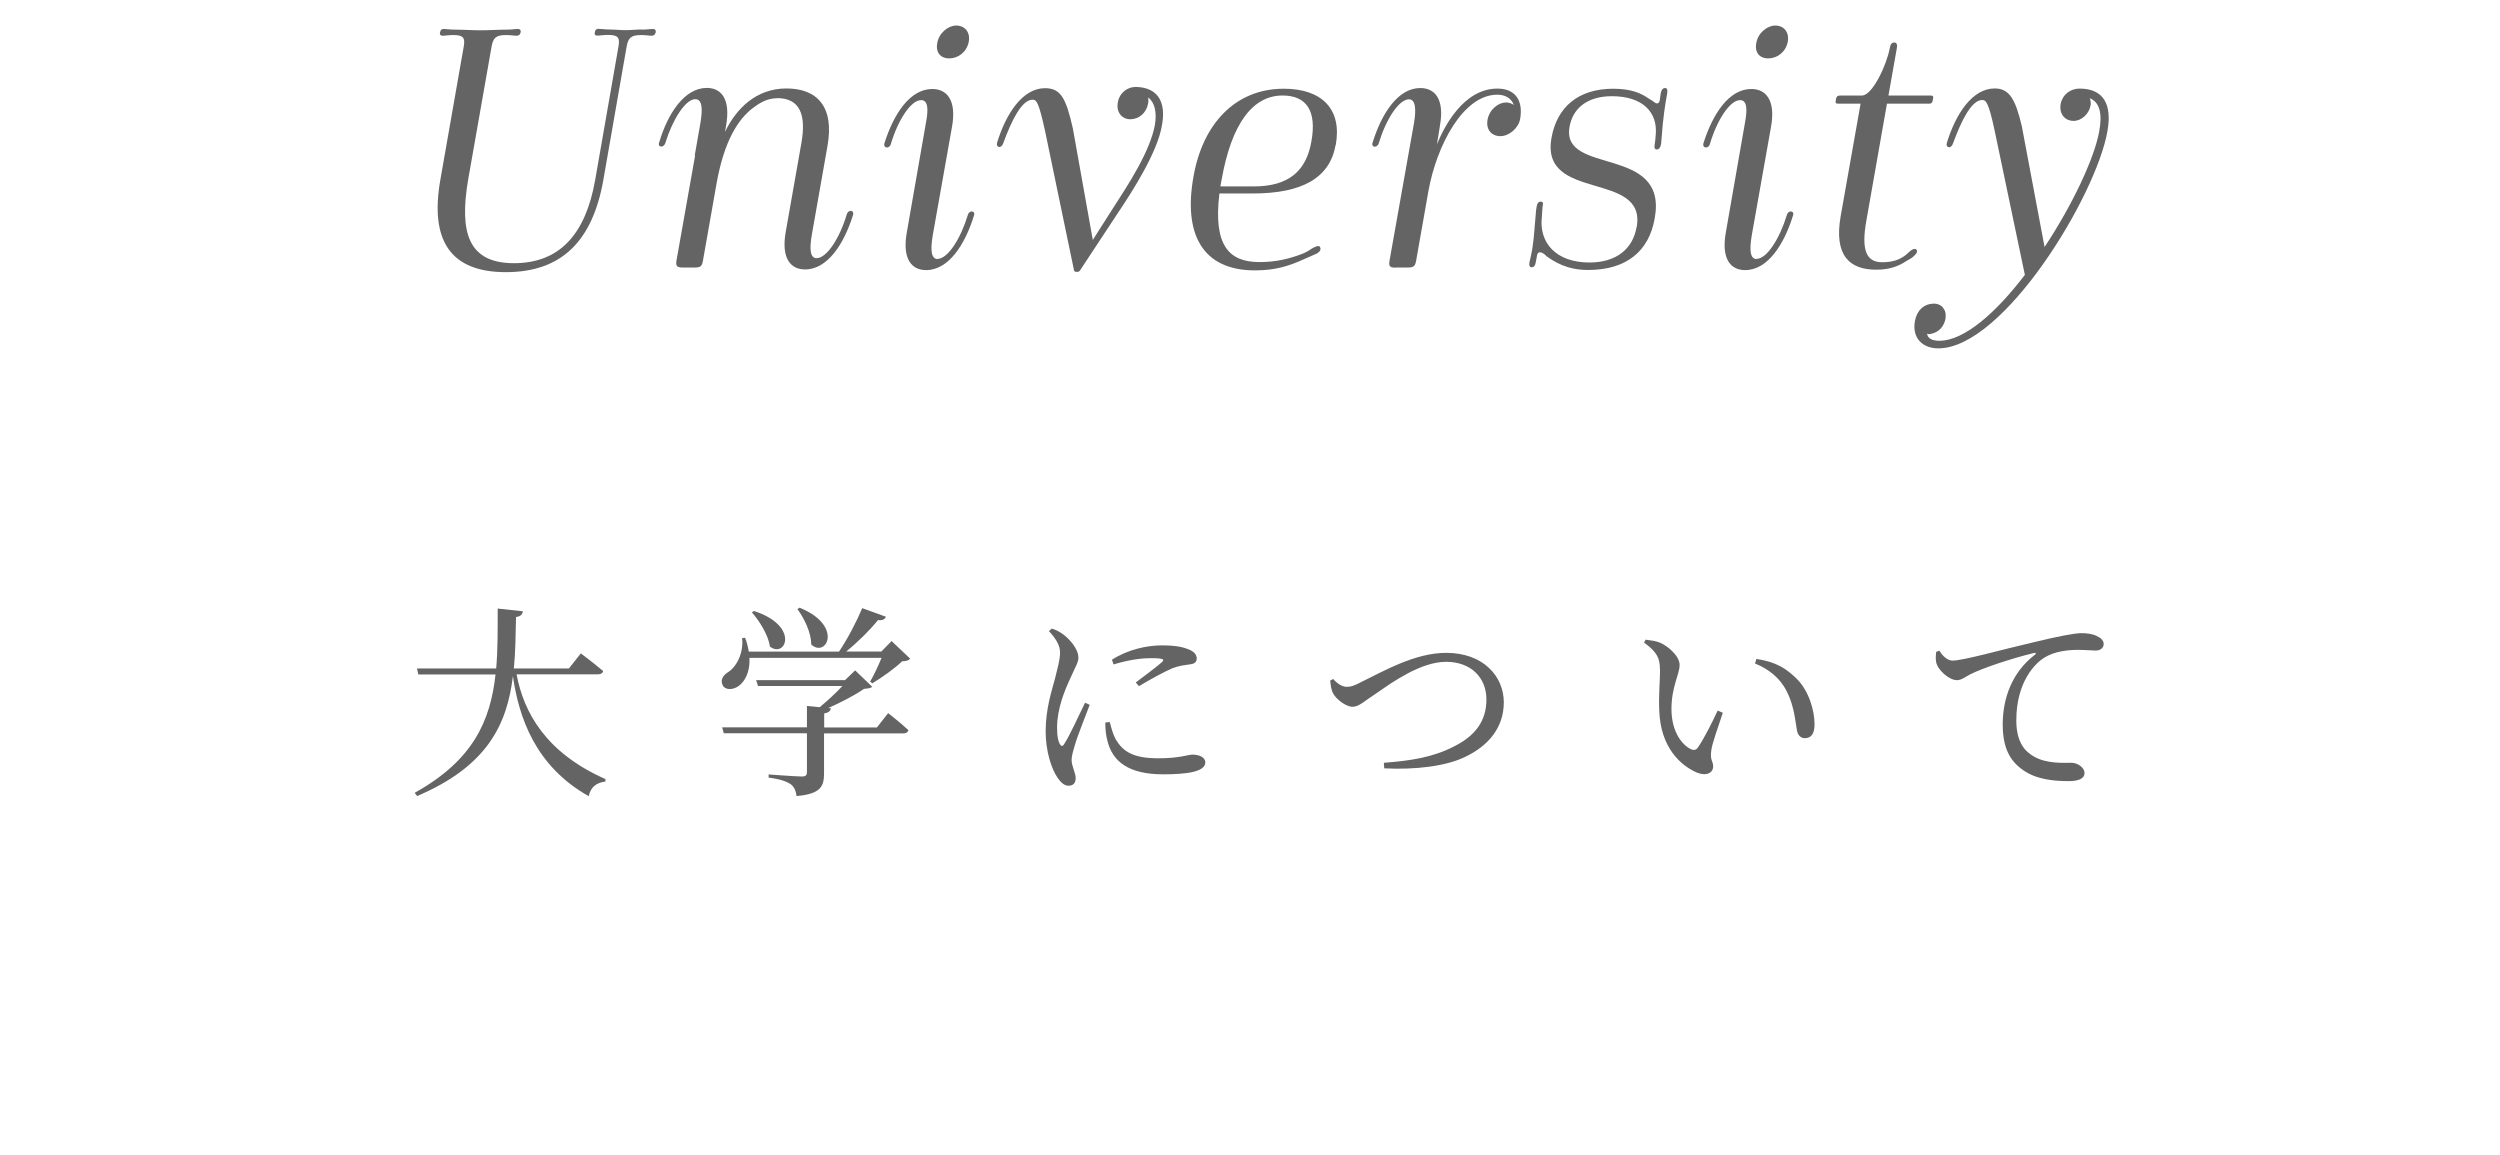 <?xml version="1.0" encoding="UTF-8"?><svg id="_レイヤー_2" xmlns="http://www.w3.org/2000/svg" viewBox="0 0 184 85"><defs><style>.cls-1{fill:none;}.cls-2{fill:#646464;}</style></defs><g id="back"><rect class="cls-1" width="184" height="85"/></g><g id="other"><g><path class="cls-2" d="m47.27,2.18c.32,0,.62-.05.77-.05s.25.07.22.25c-.05.17-.12.25-.3.25-.2,0-.4-.05-.77-.05-.75,0-.95.2-1.07.85l-1.72,9.85c-.8,4.47-3.07,6.75-7.17,6.75s-5.6-2.35-4.82-6.8l1.72-9.8c.12-.65-.03-.85-.77-.85-.37,0-.57.05-.77.05-.15,0-.25-.07-.2-.25.03-.18.12-.25.27-.25s.45.05.77.05c.62,0,1.3.05,1.95.05s1.32-.05,1.95-.05c.35,0,.62-.05.77-.05s.25.07.22.25c-.05.17-.12.25-.3.25-.2,0-.4-.05-.77-.05-.75,0-.95.2-1.07.85l-1.72,9.77c-.67,3.92,0,6.17,3.37,6.17s5.27-2.15,5.97-6.1l1.72-9.85c.12-.65-.03-.85-.77-.85-.35,0-.57.05-.77.05-.17,0-.25-.07-.2-.25.03-.18.12-.25.27-.25.18,0,.45.05.77.05.42,0,.82.05,1.22.05.42,0,.75-.05,1.22-.05Z"/><path class="cls-2" d="m57.21,7.23c-.67,0-1.2.27-1.77.7-1.12.83-2.15,2.47-2.7,5.57l-1,5.67c-.07.4-.15.52-.6.52h-.9c-.42,0-.52-.12-.45-.52l1.37-7.72h-.03l.42-2.4c.17-1.02.15-1.75-.38-1.75-.72,0-1.67,1.5-2.2,3.22-.12.4-.6.33-.45-.05.62-2.1,1.85-4,3.5-4,1.05,0,1.77.8,1.42,2.77l-.08.47c.82-1.72,2.3-3.2,4.52-3.2s3.55,1.3,3.02,4.25l-1.15,6.52c-.17,1-.15,1.72.35,1.72.75,0,1.7-1.47,2.22-3.22.12-.4.6-.32.45.08-.65,2.07-1.85,3.97-3.52,3.97-1.05,0-1.77-.8-1.42-2.77l1.15-6.52c.37-2.1-.1-3.32-1.8-3.32Z"/><path class="cls-2" d="m69.01,19.05c.75,0,1.7-1.5,2.22-3.22.1-.4.6-.33.45.05-.65,2.1-1.85,4-3.52,4-1.05,0-1.77-.8-1.42-2.77l1.4-8.02c.2-1.03.18-1.72-.35-1.72-.75,0-1.7,1.47-2.22,3.22-.1.4-.6.33-.47-.07.67-2.1,1.85-3.97,3.52-3.97,1.05,0,1.8.8,1.45,2.77l-1.42,8c-.17,1.02-.15,1.75.38,1.75Zm1.37-17.17c.62,0,1.05.47.92,1.2-.15.75-.77,1.22-1.45,1.22-.6,0-1-.42-.87-1.12.12-.75.8-1.3,1.4-1.3Z"/><path class="cls-2" d="m83.22,8.78c-.67,0-1.07-.53-.95-1.23.12-.75.75-1.15,1.3-1.15h.08c1.52.05,2.2,1.05,1.87,2.82-.32,1.95-2.1,4.75-3.22,6.42l-2.75,4.17c-.07.12-.12.2-.27.2h-.05c-.15,0-.17-.05-.2-.2l-2.12-10.2c-.47-2.12-.62-2.27-.92-2.27-.77,0-1.52,1.47-2.15,3.2-.15.45-.57.3-.45-.05.65-2.12,1.87-4,3.52-4,1.17,0,1.55.75,2.05,2.95l1.47,8.22,1.4-2.2c1.22-1.88,2.82-4.32,3.17-6.27.15-.9,0-1.65-.5-2.02.03.12.03.3,0,.45-.12.67-.65,1.15-1.27,1.15Z"/><path class="cls-2" d="m98.3,10.67c-.42,2.42-2.45,3.57-6.1,3.57h-2.45c-.47,3.85.72,5.05,2.95,5.05,1.22,0,2.25-.25,3.25-.65.4-.17.52-.33.8-.45.25-.12.38-.1.42.03.05.15,0,.3-.27.45-.15.07-.22.1-.87.38-1.12.52-2.15.85-3.67.85-3.9,0-5.27-2.72-4.52-6.9.67-3.85,3.05-6.47,6.65-6.47,2.8,0,4.3,1.5,3.82,4.15Zm-8.4,2.6l-.08.45h2.45c2.57,0,3.87-1.12,4.25-3.32.4-2.22-.35-3.37-2.12-3.37-2.15,0-3.75,1.97-4.5,6.25Z"/><path class="cls-2" d="m102.72,19.7c-.45,0-.52-.12-.45-.52l1.8-10.12c.17-1.02.12-1.75-.37-1.75-.75,0-1.7,1.5-2.22,3.22-.12.4-.6.33-.45-.05.65-2.1,1.85-4,3.5-4,1.07,0,1.8.8,1.45,2.77l-.22,1.37c.5-1.22,1.92-4.1,4.45-4.1,1.4,0,1.9.97,1.67,2.25-.12.65-.8,1.25-1.45,1.25s-1.07-.47-.95-1.2c.15-.8.82-1.28,1.37-1.28.2,0,.4.08.57.18-.17-.42-.55-.75-1.22-.75-2.52,0-4.47,3.75-5.07,7.1l-.9,5.1c-.07.4-.17.52-.6.52h-.9Z"/><path class="cls-2" d="m120.46,16.72c.75-4.2-7.12-1.82-6.27-6.57.4-2.27,1.97-3.62,4.55-3.62,1.4,0,2.1.38,2.57.7.45.25.5.38.65.38.22,0,.2-.3.27-.75.05-.25.15-.38.32-.38.15,0,.2.12.15.42-.05.25-.2,1.15-.22,1.38l-.1.85c-.07.77-.1,1.25-.12,1.45-.05.28-.15.42-.32.42s-.2-.15-.15-.4c.02-.12.05-.35.07-.65.17-1.72-1-2.87-3.22-2.87-1.9,0-2.9.97-3.12,2.25-.65,3.62,7.25,1.3,6.27,6.72-.42,2.47-2.12,3.82-4.9,3.82-1.6,0-2.5-.62-3.05-1-.25-.25-.37-.3-.52-.3-.22,0-.2.35-.28.7-.05.27-.12.4-.32.4-.12,0-.2-.1-.15-.38.03-.07.1-.45.2-.92.03-.23.07-.48.1-.75l.05-.55c.1-1.05.12-1.6.17-1.83.05-.27.12-.4.32-.4.18,0,.18.15.12.38l-.05.75c-.22,1.9,1.05,3.35,3.5,3.35,2,0,3.2-1.02,3.47-2.6Z"/><path class="cls-2" d="m129.29,19.05c.75,0,1.7-1.5,2.22-3.22.1-.4.6-.33.45.05-.65,2.1-1.85,4-3.52,4-1.05,0-1.77-.8-1.42-2.77l1.4-8.02c.2-1.03.17-1.72-.35-1.72-.75,0-1.7,1.47-2.22,3.22-.1.4-.6.33-.47-.07.67-2.1,1.85-3.97,3.52-3.97,1.05,0,1.8.8,1.45,2.77l-1.42,8c-.17,1.02-.15,1.75.37,1.75Zm1.37-17.17c.62,0,1.05.47.92,1.2-.15.75-.77,1.22-1.45,1.22-.6,0-1-.42-.87-1.12.12-.75.8-1.3,1.4-1.3Z"/><path class="cls-2" d="m137.04,7.03c.77,0,1.82-2.25,2.05-3.5.05-.28.15-.4.32-.4s.25.12.2.4l-.62,3.5h3.12c.15,0,.2.08.17.2l-.03.15c-.02.17-.1.25-.25.25h-3.12l-1.5,8.52c-.42,2.27-.02,3.15,1.15,3.15.8,0,1.27-.2,1.65-.47.15-.1.27-.25.47-.4.15-.12.35-.15.4-.05.1.12.03.27-.17.45-.15.15-.3.23-.52.35-.62.42-1.3.67-2.27.67-1.95,0-3.12-1.03-2.62-3.92l1.47-8.3h-1.62c-.22,0-.25-.05-.2-.27v-.05c.03-.18.12-.28.3-.28h1.62Z"/><path class="cls-2" d="m152.61,8.9c-.57,0-1.07-.45-.95-1.23.15-.75.75-1.15,1.4-1.15,1.75,0,2.4,1.15,2.05,3.12-.82,4.77-7.65,16-12.45,16-1.17,0-1.95-.77-1.72-2.02.15-.82.7-1.25,1.32-1.27.32-.03.67.12.8.38.15.2.17.5.12.77-.1.48-.45.97-1.1,1.08-.07.02-.2.02-.25-.03.05.4.45.53.9.53,1.87,0,4.22-2.12,6.3-4.85l-2.22-10.6c-.45-2.12-.65-2.27-.92-2.27-.77,0-1.52,1.47-2.15,3.2-.15.45-.57.3-.45-.05.65-2.12,1.87-4,3.52-4,1.05,0,1.52.73,2,2.8l1.67,8.87c2.07-3.12,3.67-6.55,4.02-8.5.25-1.33.03-2.17-.7-2.45.07.1.1.4.07.52-.12.65-.67,1.15-1.27,1.15Z"/></g><g><path class="cls-2" d="m38.02,49.63c.53,2.82,2.16,5.77,6.54,7.71v.18c-.66.09-1.08.39-1.23,1.08-3.96-2.23-5.14-5.83-5.58-8.83-.43,3.51-1.84,6.6-7.05,8.82l-.18-.24c4.33-2.4,5.58-5.34,5.95-8.71h-5.68l-.1-.44h5.83c.12-1.39.11-2.88.11-4.41l1.86.2c-.05.23-.17.38-.51.42-.03,1.3-.04,2.57-.16,3.79h4.05l.88-1.11s1.04.78,1.64,1.3c-.03.17-.2.24-.39.24h-5.97Z"/><path class="cls-2" d="m66.98,48.49c-.12.13-.29.17-.58.18-.53.51-1.5,1.21-2.2,1.62l-.16-.12c.27-.46.61-1.18.84-1.75h-9.72c.06,1.05-.36,1.77-.81,2.08-.43.3-1,.3-1.17-.09-.18-.38.06-.72.39-.93.63-.38,1.17-1.41,1.05-2.52l.22-.02c.14.36.22.71.27,1.02h6.64c.63-.93,1.3-2.22,1.71-3.2l1.74.63c-.06.18-.24.29-.58.25-.57.71-1.47,1.61-2.34,2.31h2.59l.75-.77,1.36,1.29Zm-1.62,3.99s.94.73,1.5,1.26c-.05.17-.19.24-.39.24h-5.82v2.92c0,.96-.22,1.53-2.02,1.69-.06-.39-.17-.67-.44-.88-.3-.19-.73-.36-1.62-.48v-.23s2.05.15,2.44.15c.29,0,.38-.09.38-.33v-2.85h-6.12l-.12-.44h6.24v-1.57l.94.09c.54-.45,1.2-1.05,1.67-1.56h-6.21l-.14-.43h6.54l.75-.72,1.26,1.21c-.12.1-.3.12-.61.15-.64.45-1.69.99-2.62,1.41l.18.02c-.03.21-.18.33-.49.38v1.03h3.88l.83-1.06Zm-9.87-7.51c3.39,1.09,2.34,3.51,1.18,2.62-.12-.84-.77-1.88-1.33-2.52l.15-.1Zm3.37-.24c3.24,1.32,1.96,3.72.85,2.71-.01-.9-.52-1.93-1.02-2.61l.17-.11Z"/><path class="cls-2" d="m80.2,51.88c-.3.81-.94,2.39-1.09,2.96-.15.5-.24.84-.24,1.09,0,.47.3.96.3,1.33s-.18.57-.53.57c-.3,0-.57-.24-.8-.58-.45-.66-.88-1.95-.88-3.43,0-1.67.46-3.01.7-3.92.18-.74.34-1.28.36-1.83.02-.57-.34-1.11-.82-1.62l.22-.19c.36.13.6.25.87.46.36.27,1.08,1,1.08,1.68,0,.36-.21.65-.58,1.49-.42.9-.99,2.25-.99,3.67,0,.69.09.99.19,1.18s.21.23.34.01c.35-.52,1.17-2.28,1.53-3.03l.33.15Zm1.48,1.26c.09.36.23.9.42,1.24.53.93,1.29,1.43,3.15,1.43,1.59,0,2.17-.27,2.52-.27.46,0,.94.18.94.57,0,.71-1.42.88-3.1.88-2.49,0-3.73-.9-4.11-2.49-.12-.45-.15-.92-.15-1.32l.33-.04Zm.15-4.58c1.18-.76,2.59-1.06,3.66-1.06s1.6.12,2.1.34c.36.17.49.4.49.62,0,.24-.14.39-.46.43-.39.06-.81.09-1.33.29-.66.29-1.69.85-2.46,1.32l-.24-.27c.66-.5,1.65-1.23,1.93-1.5.18-.18.2-.29-.82-.29-.57,0-1.48.08-2.74.46l-.12-.34Z"/><path class="cls-2" d="m98.12,49.97c.28.33.66.58.99.58.27,0,.51-.04,1.21-.42,1.53-.74,3.82-2.08,6.12-2.08,2.74,0,4.24,1.74,4.24,3.64s-1.18,3.21-2.79,3.99c-1.41.71-3.72.99-6.01.87l-.03-.41c2.02-.15,3.63-.41,5.16-1.2,1.57-.78,2.39-1.88,2.39-3.46s-1.11-2.77-2.97-2.77-3.96,1.51-4.99,2.22c-1.03.67-1.41,1.09-1.89,1.09s-1.2-.54-1.44-1c-.15-.29-.17-.62-.21-.93l.23-.12Z"/><path class="cls-2" d="m122.17,49.28c0-.82-.18-1.26-1.17-1.99l.12-.21c.38.05.75.09,1.08.23.6.27,1.42.99,1.42,1.63,0,.69-.6,1.6-.6,3.24,0,1.72.81,2.65,1.41,2.95.23.11.41.08.54-.12.48-.71,1.01-1.77,1.45-2.71l.38.16c-.34,1.04-.8,2.29-.85,2.78-.1.74.14.78.14,1.16,0,.48-.49.75-1.2.46-1.18-.51-2.68-1.83-2.77-4.58-.05-1.11.06-2.22.06-3Zm7-.45l.1-.33c1.47.21,2.23.73,2.98,1.47.87.87,1.3,2.29,1.3,3.34,0,.69-.24,1.02-.72,1.02-.27,0-.49-.18-.57-.54-.12-.64-.19-1.8-.76-2.92-.48-.94-1.29-1.62-2.34-2.04Z"/><path class="cls-2" d="m142.73,47.87c.22.39.61.75.96.75.82,0,3.51-.78,6.03-1.36,1.68-.41,2.97-.66,3.46-.66.42,0,.84.06,1.12.2.34.15.53.34.53.61,0,.25-.21.47-.58.47-.33,0-.78-.05-1.31-.05-.7,0-1.71.09-2.49.58-.63.39-2.05,1.74-2.05,4.61,0,1.67.69,2.31,1.28,2.65.94.56,2.23.47,2.79.47.41,0,.95.33.95.75,0,.45-.49.6-1.19.6-.94,0-2.32-.09-3.33-.81-.96-.67-1.5-1.62-1.5-3.37,0-1.88.67-3.83,2.37-5.12.1-.08.09-.17-.07-.13-1.69.41-3.81,1.12-4.71,1.58-.3.15-.61.42-.96.42-.58,0-1.42-.75-1.53-1.33-.05-.27-.02-.53,0-.75l.24-.09Z"/></g></g></svg>